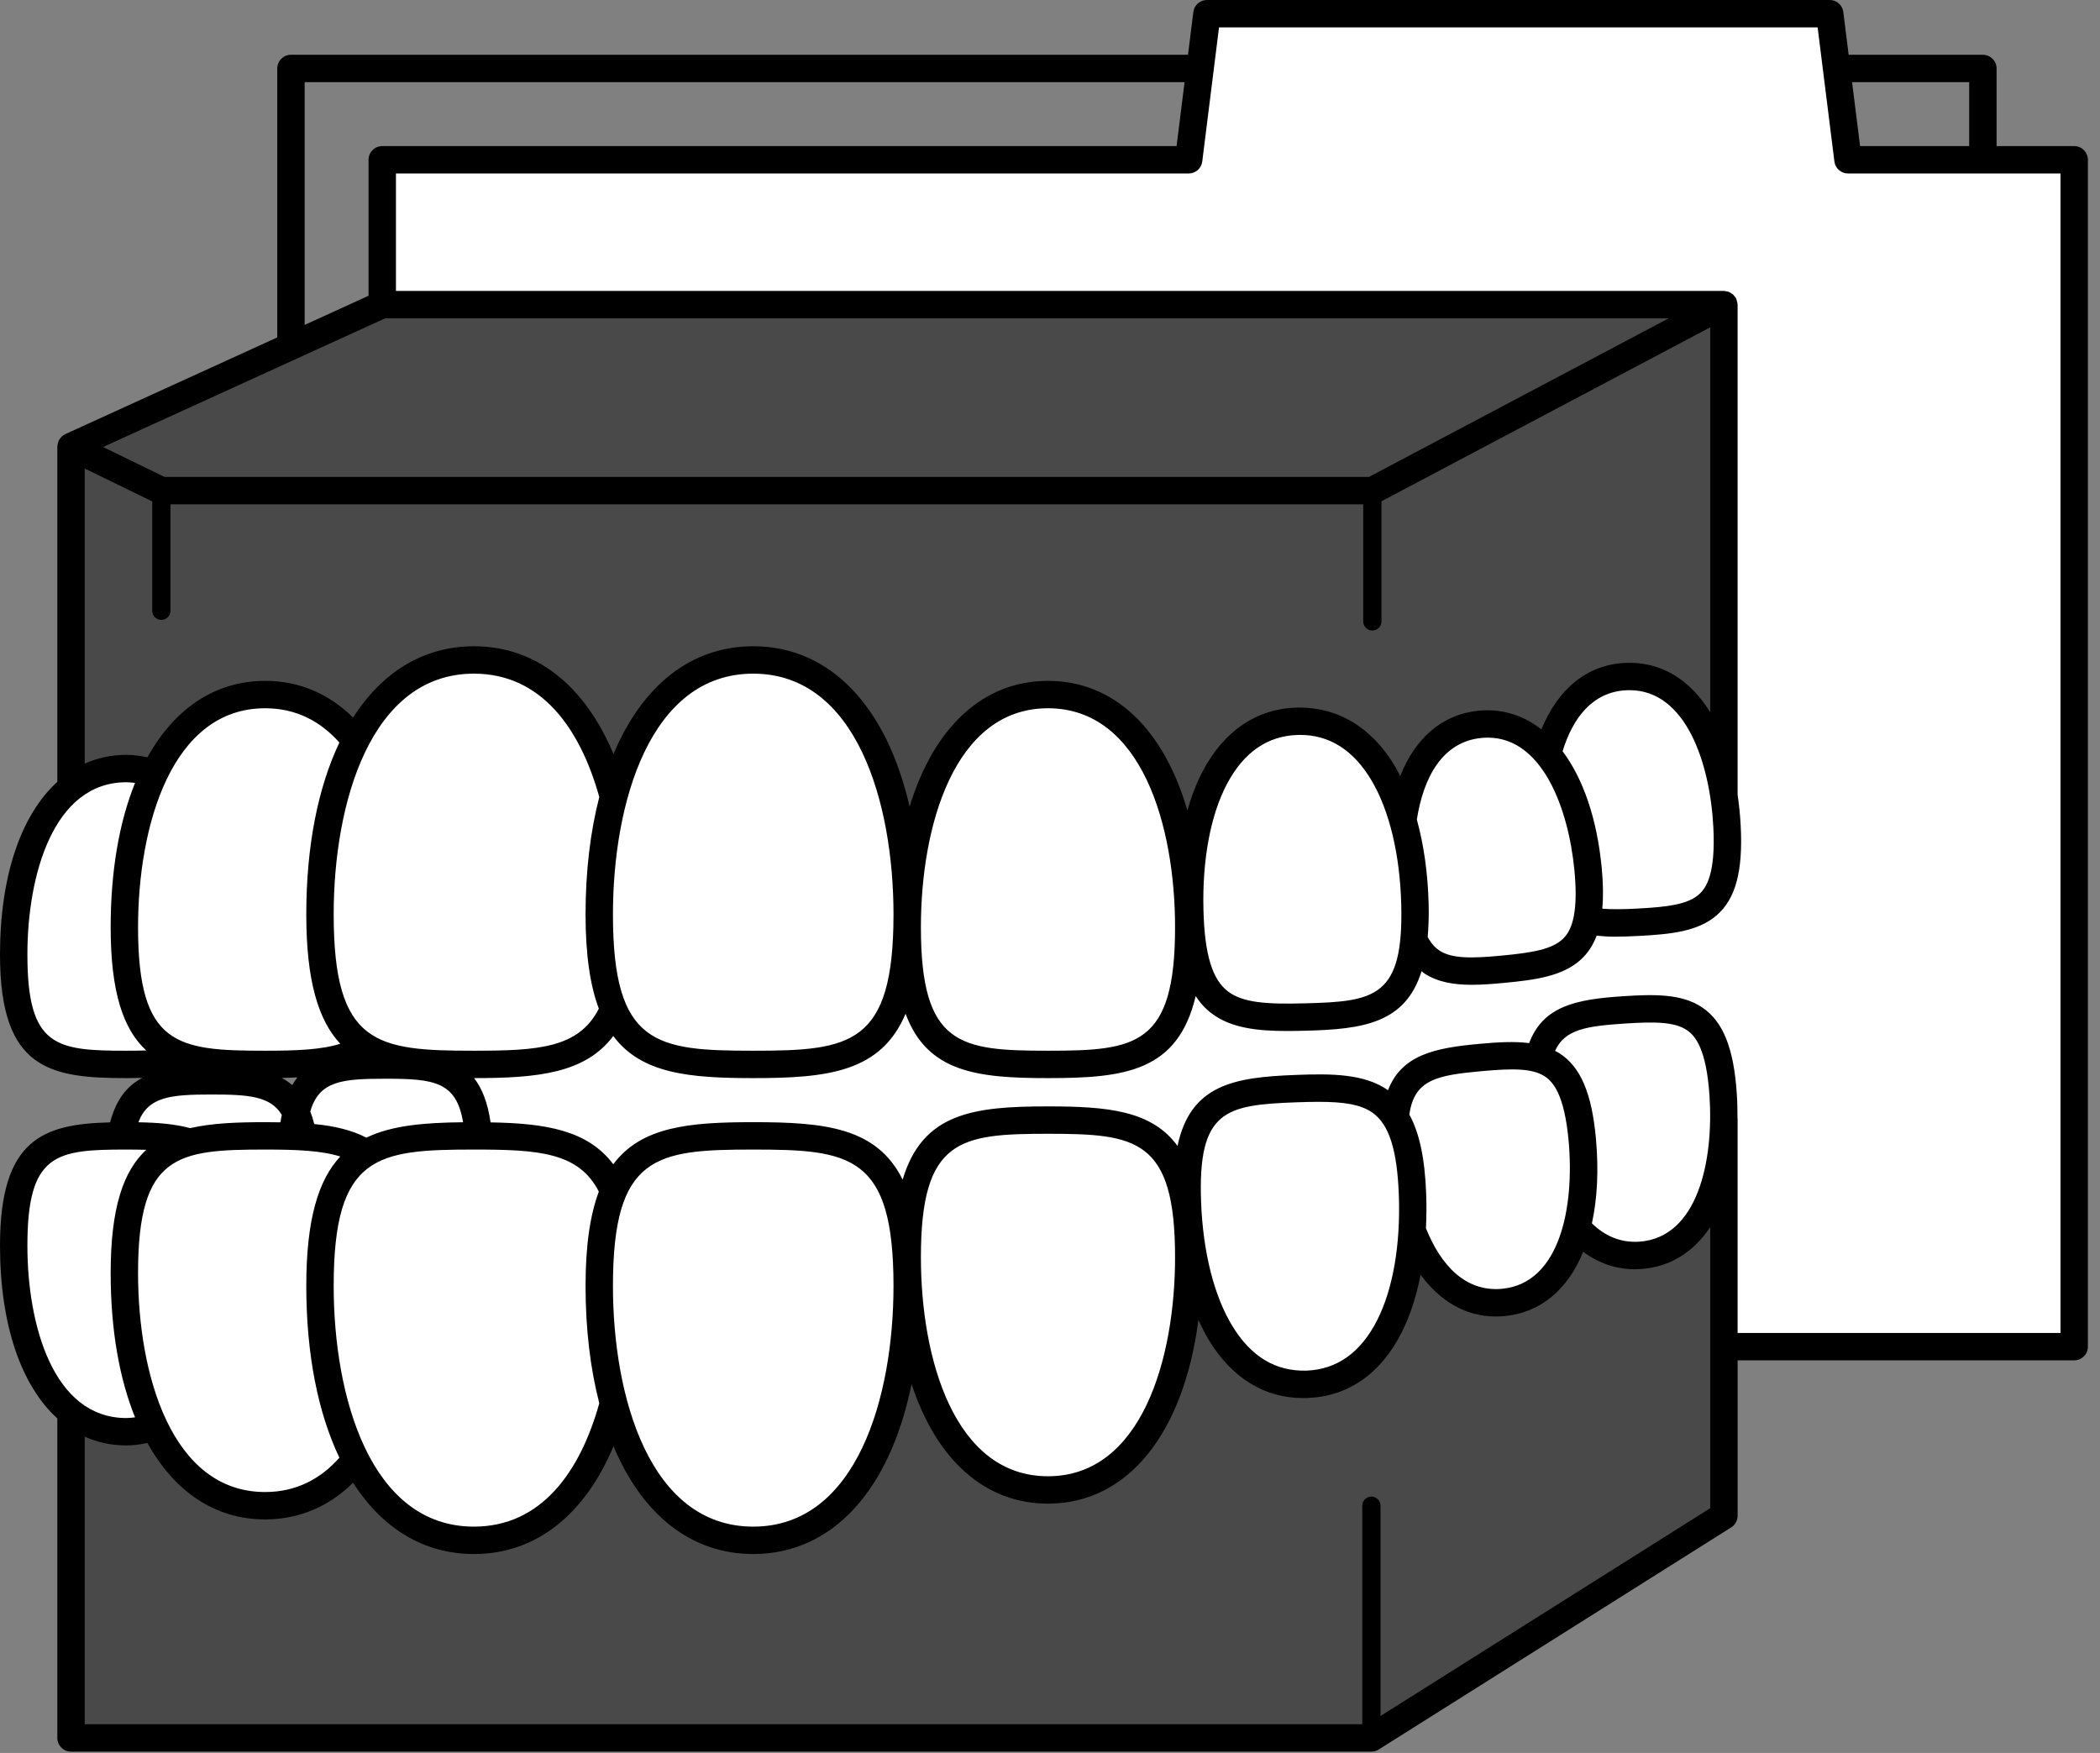 <?xml version="1.0" encoding="UTF-8" standalone="no"?>
<svg xmlns="http://www.w3.org/2000/svg" xmlns:xlink="http://www.w3.org/1999/xlink" width="115px" height="96px" viewBox="0 0 115 96" version="1.1">
  <rect x="0" y="0" width="115" height="96" fill="#808080" stroke="none"/>
  <title>3A34F9F0-72E9-47D2-87DE-11A384E0AC22</title>
  <desc>Created with sketchtool.</desc>
  <defs></defs>
  <g id="mocks" stroke="none" stroke-width="1" fill="none" fill-rule="evenodd">
    <g id="USO_home_1" transform="translate(-145, -1025)">
      <g id="estudio_3d" transform="translate(145, 1025)">
        <polygon id="Fill-1" fill="#fff" points="65.896 0.839 65.009 8.819 20.932 8.819 20.932 73.818 113.587 73.818 113.587 8.819 101.117 8.819 100.199 0.839"></polygon>
        <path d="M41.248,36.142 C37.346,36.142 34.793,39.17 33.601,43.606 C32.409,39.17 29.856,36.142 25.954,36.142 C23.036,36.142 20.879,37.843 19.473,40.55 C18.235,38.978 16.588,38.038 14.52,38.038 C11.758,38.038 9.74,39.705 8.461,42.334 C7.982,42.178 7.47,42.089 6.918,42.089 C2.819,42.089 0.751,46.651 0.751,52.282 C0.751,57.91 2.819,58.292 6.918,58.292 C8.327,58.292 9.49,58.242 10.418,57.953 C11.53,58.242 12.897,58.292 14.52,58.292 C16.926,58.292 18.765,58.178 20.047,57.337 C21.442,58.176 23.408,58.292 25.954,58.292 C29.856,58.292 32.409,58.032 33.601,55.279 C34.793,58.032 37.346,58.292 41.248,58.292 C46.852,58.292 49.68,57.77 49.68,50.075 C49.68,42.38 46.852,36.142 41.248,36.142" id="Fill-2" fill="#fff"></path>
        <path d="M57.389,38.038 C52.265,38.038 49.679,43.742 49.679,50.779 C49.679,57.815 52.265,58.293 57.389,58.293 C62.513,58.293 65.099,57.815 65.099,50.779 C65.099,43.742 62.513,38.038 57.389,38.038" id="Fill-4" fill="#fff"></path>
        <path d="M94.574,45.246 C94.328,40.572 92.411,36.874 89.008,37.053 C86.803,37.169 85.395,38.842 84.739,41.274 C83.786,40.143 82.552,39.525 81.062,39.666 C78.618,39.898 77.238,42.011 76.819,44.914 C75.876,41.64 73.946,39.427 71.065,39.499 C66.967,39.601 65.012,44.215 65.153,49.842 C65.293,55.47 67.371,55.8 71.469,55.697 C75.032,55.608 77.052,55.265 77.426,51.478 C78.283,53.285 79.872,53.311 82.334,53.078 C84.873,52.837 86.453,52.507 86.903,50.405 C87.667,50.576 88.6,50.565 89.716,50.506 C93.119,50.327 94.82,49.92 94.574,45.246" id="Fill-6" fill="#fff"></path>
        <path d="M6.918,42.089 C7.47,42.089 7.982,42.178 8.46,42.334 C9.74,39.705 11.757,38.038 14.519,38.038 C16.588,38.038 18.235,38.978 19.473,40.55 C20.878,37.843 23.036,36.142 25.953,36.142 C29.856,36.142 32.408,39.17 33.6,43.606 C34.793,39.17 37.345,36.142 41.248,36.142 C46.421,36.142 49.223,41.464 49.623,48.336 L49.79,48.355 C50.327,42.478 52.869,38.038 57.389,38.038 C62.36,38.038 64.934,43.41 65.084,50.156 L65.169,50.166 C65.164,50.056 65.156,49.956 65.153,49.843 C65.012,44.215 66.967,39.602 71.064,39.498 C73.946,39.426 75.876,41.641 76.819,44.914 C77.238,42.011 78.618,39.898 81.062,39.666 C82.551,39.525 83.786,40.142 84.739,41.273 C85.395,38.843 86.803,37.169 89.008,37.053 C91.989,36.897 93.83,39.715 94.405,43.559 L94.405,16.68 L20.933,16.68 L3.888,24.456 L3.888,42.953 L4.11,42.978 C4.906,42.411 5.84,42.089 6.918,42.089" id="Fill-8" fill="#494949"></path>
        <path d="M41.248,62.205 C37.346,62.205 34.793,62.466 33.601,65.218 C32.434,62.524 29.958,62.218 26.195,62.207 C25.921,58.602 24.222,58.327 21.111,58.327 C18.419,58.327 16.784,58.534 16.215,60.926 C15.472,59.341 13.934,59.191 11.606,59.191 C8.765,59.191 7.101,59.421 6.625,62.207 C2.724,62.228 0.751,62.725 0.751,68.216 C0.751,73.845 2.819,78.409 6.918,78.409 C7.47,78.409 7.982,78.32 8.461,78.163 C9.74,80.793 11.758,82.46 14.52,82.46 C16.588,82.46 18.235,81.519 19.473,79.948 C20.879,82.655 23.036,84.356 25.954,84.356 C29.856,84.356 32.409,81.326 33.601,76.89 C34.793,81.326 37.346,84.356 41.248,84.356 C46.852,84.356 49.68,78.117 49.68,70.422 C49.68,62.727 46.852,62.205 41.248,62.205" id="Fill-10" fill="#fff"></path>
        <path d="M57.389,61.341 C52.265,61.341 49.679,61.818 49.679,68.855 C49.679,75.891 52.265,81.596 57.389,81.596 C62.513,81.596 65.099,75.891 65.099,68.855 C65.099,61.818 62.513,61.341 57.389,61.341" id="Fill-12" fill="#fff"></path>
        <path d="M94.364,59.954 C94.053,55.284 92.317,55.081 88.915,55.307 C86.32,55.479 84.722,55.777 84.248,57.982 C83.418,57.748 82.374,57.796 81.093,57.912 C78.311,58.163 76.68,58.529 76.412,61.216 C75.409,59.619 73.609,59.518 70.96,59.618 C66.864,59.774 64.811,60.233 65.025,65.859 C65.237,71.484 67.478,75.966 71.573,75.811 C75.168,75.674 77.066,72.086 77.334,67.409 C78.309,69.926 79.996,71.537 82.305,71.329 C84.419,71.138 85.749,69.538 86.349,67.231 C87.249,68.263 88.403,68.842 89.808,68.749 C93.209,68.523 94.674,64.624 94.364,59.954" id="Fill-14" fill="#fff"></path>
        <path d="M94.398,61.28 C94.367,65.34 92.88,68.545 89.808,68.749 C88.403,68.842 87.248,68.263 86.348,67.231 C85.748,69.537 84.419,71.137 82.304,71.328 C79.996,71.537 78.31,69.926 77.333,67.409 C77.065,72.086 75.167,75.674 71.573,75.81 C67.674,75.958 65.461,71.901 65.073,66.659 L64.991,66.674 C65.06,67.322 65.099,68.04 65.099,68.854 C65.099,75.891 62.513,81.595 57.389,81.595 C52.401,81.595 49.826,76.187 49.692,69.41 L49.654,69.417 C49.667,69.742 49.679,70.066 49.679,70.422 C49.679,78.117 46.851,84.355 41.247,84.355 C37.345,84.355 34.793,81.326 33.6,76.89 C32.408,81.326 29.856,84.355 25.953,84.355 C23.036,84.355 20.878,82.655 19.473,79.947 C18.235,81.518 16.587,82.459 14.519,82.459 C11.757,82.459 9.74,80.792 8.46,78.162 C7.982,78.319 7.47,78.408 6.918,78.408 C5.861,78.408 4.942,78.1 4.156,77.554 L3.888,77.602 L3.888,95.176 L75.099,95.176 L94.405,83.01 L94.405,61.279 L94.398,61.28 Z" id="Fill-16" fill="#494949"></path>
        <path d="M112.837,73 L95.155,73 L95.155,61.279 C95.155,61.268 95.149,61.258 95.148,61.247 C95.15,60.811 95.142,60.366 95.111,59.904 C94.946,57.404 94.362,55.945 93.219,55.173 C92.092,54.413 90.581,54.446 88.866,54.559 C86.367,54.724 84.505,55.074 83.74,57.125 C82.921,57.021 82.008,57.076 81.025,57.165 C78.59,57.385 76.762,57.761 76.01,59.704 C74.724,58.805 72.947,58.789 70.932,58.869 C67.594,58.996 65.193,59.396 64.483,62.757 C63.071,60.808 60.622,60.591 57.389,60.591 C53.337,60.591 50.518,60.935 49.431,64.603 C48.017,61.741 45.159,61.455 41.248,61.455 C37.765,61.455 35.123,61.69 33.585,63.761 C32.186,61.895 29.881,61.517 26.865,61.467 C26.709,60.384 26.399,59.608 25.963,59.042 C29.428,59.041 32.048,58.786 33.585,56.736 C35.123,58.807 37.765,59.042 41.248,59.042 C45.319,59.042 48.242,58.719 49.591,55.516 C50.779,58.73 53.523,59.042 57.389,59.042 C61.612,59.042 64.499,58.674 65.478,54.552 C65.732,54.938 66.029,55.263 66.382,55.522 C67.447,56.308 68.869,56.462 70.494,56.462 C70.817,56.462 71.149,56.455 71.487,56.447 C74.638,56.368 76.961,56.039 77.847,53.188 C77.911,53.235 77.97,53.29 78.037,53.333 C78.761,53.792 79.627,53.932 80.598,53.932 C81.167,53.932 81.773,53.884 82.404,53.824 C84.115,53.662 85.612,53.452 86.603,52.521 C86.967,52.178 87.241,51.756 87.436,51.241 C87.76,51.277 88.094,51.297 88.446,51.297 C88.866,51.297 89.304,51.278 89.755,51.255 C91.471,51.165 92.976,51.018 94.004,50.129 C95.048,49.228 95.455,47.709 95.323,45.207 C95.292,44.62 95.233,44.062 95.155,43.522 L95.155,16.68 C95.155,16.669 95.15,16.659 95.149,16.648 C95.147,16.599 95.132,16.551 95.119,16.502 C95.107,16.453 95.099,16.404 95.077,16.36 C95.073,16.35 95.074,16.339 95.068,16.329 C95.052,16.297 95.023,16.277 95.002,16.248 C94.971,16.206 94.943,16.163 94.904,16.128 C94.868,16.096 94.828,16.074 94.787,16.049 C94.745,16.024 94.706,15.998 94.659,15.981 C94.611,15.964 94.562,15.959 94.511,15.951 C94.475,15.946 94.443,15.93 94.405,15.93 L21.683,15.93 L21.683,9.5 L65.094,9.5 C65.472,9.5 65.791,9.219 65.838,8.843 L66.756,1.5 L99.537,1.5 L100.455,8.843 C100.502,9.219 100.821,9.5 101.199,9.5 L112.837,9.5 L112.837,73 Z M85.902,62.495 C86.223,66.044 85.455,70.291 82.237,70.582 C80.231,70.756 78.892,69.268 78.088,67.266 C78.117,66.651 78.125,66.018 78.1,65.363 C78.027,63.443 77.731,62.044 77.178,61.037 C77.451,59.123 78.674,58.884 81.16,58.659 C82.858,58.506 83.905,58.506 84.581,58.938 C85.037,59.23 85.67,59.917 85.902,62.495 L85.902,62.495 Z M87.397,62.36 C87.171,59.865 86.553,58.42 85.391,57.676 C85.317,57.628 85.237,57.593 85.16,57.552 C85.68,56.373 86.875,56.194 88.966,56.055 C90.667,55.941 91.714,55.966 92.379,56.416 C92.827,56.719 93.443,57.42 93.615,60.004 C93.851,63.559 92.982,67.787 89.758,68.001 C88.719,68.063 87.865,67.671 87.176,66.994 C87.47,65.654 87.553,64.093 87.397,62.36 L87.397,62.36 Z M70.988,60.367 C71.428,60.351 71.831,60.341 72.202,60.341 C73.591,60.341 74.526,60.481 75.175,60.946 C76.068,61.588 76.508,62.968 76.602,65.42 C76.705,68.153 76.282,70.601 75.41,72.312 C74.513,74.073 73.212,74.998 71.545,75.062 C69.853,75.107 68.511,74.3 67.483,72.612 C66.484,70.972 65.877,68.563 65.774,65.83 C65.583,60.774 67.138,60.514 70.988,60.367 L70.988,60.367 Z M50.43,68.854 C50.43,62.364 52.564,62.091 57.389,62.091 C62.215,62.091 64.349,62.364 64.349,68.854 C64.349,74.386 62.525,80.846 57.389,80.846 C52.252,80.846 50.43,74.386 50.43,68.854 L50.43,68.854 Z M33.566,70.422 C33.566,63.257 35.921,62.955 41.248,62.955 C46.575,62.955 48.93,63.257 48.93,70.422 C48.93,76.504 46.918,83.605 41.248,83.605 C35.578,83.605 33.566,76.504 33.566,70.422 L33.566,70.422 Z M75.6,93.975 L75.6,82.46 C75.6,82.184 75.376,81.96 75.1,81.96 C74.823,81.96 74.6,82.184 74.6,82.46 L74.6,94.427 L4.639,94.427 L4.639,78.677 C5.337,78.99 6.098,79.158 6.918,79.158 C7.32,79.158 7.701,79.103 8.073,79.023 C9.551,81.684 11.772,83.21 14.52,83.21 C16.394,83.21 18.02,82.496 19.337,81.201 C20.932,83.696 23.201,85.105 25.954,85.105 C29.371,85.105 32.037,82.929 33.597,79.2 C35.157,82.932 37.829,85.105 41.248,85.105 C45.604,85.105 48.747,81.579 49.919,75.79 C51.264,79.908 53.906,82.346 57.389,82.346 C61.769,82.346 64.819,78.491 65.628,72.282 C65.805,72.672 65.993,73.048 66.202,73.393 C67.469,75.472 69.25,76.564 71.365,76.564 C71.443,76.564 71.523,76.563 71.602,76.56 C73.821,76.476 75.601,75.242 76.747,72.993 C77.216,72.072 77.564,70.997 77.793,69.808 C78.867,71.271 80.277,72.097 81.913,72.097 C82.064,72.097 82.218,72.09 82.372,72.076 C84.364,71.896 85.858,70.62 86.699,68.551 C87.525,69.165 88.47,69.509 89.517,69.509 C89.629,69.509 89.743,69.505 89.858,69.497 C91.454,69.391 92.745,68.572 93.655,67.203 L93.655,73.745 C93.655,73.747 93.654,73.748 93.654,73.75 C93.654,73.752 93.655,73.753 93.655,73.755 L93.655,82.597 L75.6,93.975 Z M1.5,68.216 C1.5,63.157 3.065,62.955 6.918,62.955 C7.309,62.955 7.667,62.96 8.01,62.969 C6.752,64.127 6.06,66.151 6.06,69.719 C6.06,72.808 6.532,75.484 7.395,77.62 C7.239,77.639 7.084,77.658 6.918,77.658 C2.919,77.658 1.5,72.571 1.5,68.216 L1.5,68.216 Z M11.606,59.94 C13.622,59.94 14.813,60.033 15.432,61.057 C15.406,61.19 15.378,61.319 15.357,61.463 C15.083,61.458 14.806,61.455 14.52,61.455 C12.956,61.455 11.581,61.51 10.412,61.781 C9.587,61.557 8.637,61.479 7.578,61.461 C8.12,60.049 9.348,59.94 11.606,59.94 L11.606,59.94 Z M6.918,57.542 C3.065,57.542 1.5,57.34 1.5,52.281 C1.5,47.926 2.919,42.839 6.918,42.839 C7.084,42.839 7.239,42.858 7.395,42.877 C6.532,45.013 6.06,47.689 6.06,50.778 C6.06,54.346 6.752,56.37 8.01,57.528 C7.667,57.537 7.309,57.542 6.918,57.542 L6.918,57.542 Z M18.634,63.336 C17.428,64.627 16.773,66.792 16.773,70.422 C16.773,74.191 17.422,77.387 18.586,79.832 C17.558,80.988 16.225,81.71 14.52,81.71 C9.383,81.71 7.56,75.25 7.56,69.719 C7.56,63.229 9.693,62.955 14.52,62.955 C16.224,62.955 17.577,63.005 18.634,63.336 L18.634,63.336 Z M16.287,59.005 C16.185,59.133 16.091,59.273 16.004,59.424 C15.826,59.274 15.637,59.142 15.43,59.034 C15.724,59.028 16.008,59.018 16.287,59.005 L16.287,59.005 Z M21.11,59.076 C23.758,59.076 24.99,59.228 25.359,61.46 C23.236,61.48 21.448,61.632 20.063,62.303 C19.259,61.885 18.305,61.664 17.209,61.557 C17.147,61.307 17.074,61.079 16.991,60.867 C17.479,59.195 18.718,59.076 21.11,59.076 L21.11,59.076 Z M14.52,57.542 C9.693,57.542 7.56,57.269 7.56,50.778 C7.56,45.247 9.383,38.787 14.52,38.787 C16.225,38.787 17.558,39.509 18.586,40.665 C17.422,43.11 16.773,46.306 16.773,50.075 C16.773,53.705 17.428,55.87 18.634,57.161 C17.577,57.492 16.224,57.542 14.52,57.542 L14.52,57.542 Z M32.818,76.848 C31.77,80.612 29.634,83.605 25.954,83.605 C20.284,83.605 18.273,76.504 18.273,70.422 C18.273,63.257 20.627,62.955 25.954,62.955 C29.475,62.955 31.692,63.097 32.793,65.258 C32.321,66.521 32.066,68.188 32.066,70.422 C32.066,72.81 32.332,74.963 32.818,76.848 L32.818,76.848 Z M32.793,55.239 C31.692,57.4 29.475,57.542 25.954,57.542 C20.627,57.542 18.273,57.24 18.273,50.075 C18.273,43.993 20.284,36.892 25.954,36.892 C29.634,36.892 31.77,39.885 32.818,43.649 C32.332,45.534 32.066,47.687 32.066,50.075 C32.066,52.309 32.321,53.976 32.793,55.239 L32.793,55.239 Z M48.93,50.075 C48.93,57.24 46.575,57.542 41.248,57.542 C35.921,57.542 33.566,57.24 33.566,50.075 C33.566,43.993 35.578,36.892 41.248,36.892 C46.918,36.892 48.93,43.993 48.93,50.075 L48.93,50.075 Z M64.349,50.778 C64.349,57.269 62.215,57.542 57.389,57.542 C52.564,57.542 50.43,57.269 50.43,50.778 C50.43,45.247 52.252,38.787 57.389,38.787 C62.525,38.787 64.349,45.247 64.349,50.778 L64.349,50.778 Z M71.45,54.947 C69.365,55.004 68.085,54.914 67.272,54.314 C66.386,53.662 65.964,52.276 65.903,49.823 C65.835,47.089 66.289,44.647 67.184,42.947 C68.104,41.198 69.415,40.29 71.083,40.249 C71.123,40.248 71.162,40.247 71.201,40.247 C72.815,40.247 74.131,41.089 75.113,42.75 C76.091,44.403 76.667,46.819 76.735,49.553 C76.861,54.61 75.303,54.852 71.45,54.947 L71.45,54.947 Z M77.589,44.883 C77.953,42.561 78.996,40.616 81.133,40.413 C81.248,40.401 81.361,40.396 81.473,40.396 C84.458,40.396 85.897,44.27 86.221,47.688 C86.465,50.267 85.97,51.058 85.575,51.428 C84.989,51.979 83.959,52.17 82.263,52.33 C80.567,52.493 79.521,52.498 78.841,52.066 C78.64,51.939 78.405,51.723 78.183,51.314 C78.229,50.771 78.252,50.182 78.235,49.516 C78.193,47.819 77.969,46.263 77.589,44.883 L77.589,44.883 Z M87.715,47.548 L87.715,47.547 C87.457,44.828 86.693,42.64 85.57,41.142 C86.136,39.301 87.218,37.898 89.047,37.802 C89.112,37.798 89.176,37.797 89.239,37.797 C92.328,37.797 93.642,41.799 93.825,45.285 C93.961,47.871 93.433,48.641 93.024,48.994 C92.415,49.52 91.378,49.668 89.677,49.757 C88.901,49.798 88.274,49.806 87.746,49.765 C87.803,49.124 87.795,48.395 87.715,47.548 L87.715,47.548 Z M4.639,25.657 L8.336,27.46 L8.336,33.449 C8.336,33.726 8.56,33.949 8.836,33.949 C9.112,33.949 9.336,33.726 9.336,33.449 L9.336,27.619 L74.652,27.619 L74.652,34.029 C74.652,34.306 74.876,34.529 75.152,34.529 C75.429,34.529 75.652,34.306 75.652,34.029 L75.652,27.453 L93.655,17.925 L93.655,39.006 C92.538,37.194 90.926,36.206 88.969,36.304 C86.886,36.414 85.311,37.749 84.41,39.944 C83.424,39.174 82.267,38.804 80.991,38.919 C78.992,39.109 77.507,40.41 76.678,42.498 C76.589,42.325 76.501,42.15 76.404,41.986 C75.118,39.812 73.24,38.716 71.046,38.749 C68.825,38.805 67.031,40.015 65.856,42.249 C65.519,42.889 65.245,43.61 65.023,44.387 C63.738,39.942 61.021,37.287 57.389,37.287 C53.812,37.287 51.121,39.857 49.812,44.18 C48.56,38.701 45.472,35.392 41.248,35.392 C37.829,35.392 35.157,37.565 33.597,41.297 C32.037,37.568 29.371,35.392 25.954,35.392 C23.201,35.392 20.932,36.801 19.337,39.296 C18.02,38.002 16.394,37.287 14.52,37.287 C11.772,37.287 9.551,38.813 8.073,41.474 C7.701,41.394 7.32,41.339 6.918,41.339 C6.098,41.339 5.337,41.507 4.639,41.82 L4.639,25.657 Z M21.096,17.43 L91.385,17.43 L74.966,26.119 L9.009,26.119 L5.646,24.48 L21.096,17.43 Z M16.683,4.5 L64.869,4.5 L64.432,8 L20.933,8 C20.519,8 20.183,8.336 20.183,8.75 L20.183,16.197 L16.683,17.794 L16.683,4.5 Z M107.837,4.5 L107.837,8 L101.861,8 L101.424,4.5 L107.837,4.5 Z M113.587,8 L109.337,8 L109.337,3.75 C109.337,3.336 109.001,3 108.587,3 L101.236,3 L100.943,0.657 C100.897,0.281 100.577,0 100.199,0 L66.094,0 C65.716,0 65.397,0.281 65.35,0.657 L65.057,3 L15.933,3 C15.519,3 15.183,3.336 15.183,3.75 L15.183,18.479 L3.577,23.774 C3.426,23.844 3.311,23.962 3.235,24.102 C3.229,24.112 3.22,24.118 3.215,24.128 C3.209,24.141 3.21,24.155 3.205,24.168 C3.177,24.233 3.159,24.302 3.151,24.375 C3.149,24.395 3.143,24.414 3.142,24.433 C3.142,24.441 3.139,24.449 3.139,24.457 L3.139,42.818 C1.164,44.612 -0,47.94 -0,52.281 C-0,58.571 2.739,59.042 6.918,59.042 C7.218,59.042 7.507,59.038 7.791,59.031 C6.964,59.461 6.361,60.206 6.028,61.466 C2.356,61.556 -0,62.385 -0,68.216 C-0,72.558 1.164,75.885 3.139,77.679 L3.139,95.177 C3.139,95.591 3.475,95.927 3.889,95.927 L75.1,95.927 C75.241,95.927 75.38,95.887 75.499,95.812 L94.805,83.646 C95.024,83.508 95.155,83.269 95.155,83.011 L95.155,74.5 L113.587,74.5 C114.001,74.5 114.337,74.164 114.337,73.75 L114.337,8.75 C114.337,8.336 114.001,8 113.587,8 L113.587,8 Z" id="Fill-18" fill="#000"></path>
      </g>
    </g>
  </g>
</svg>
